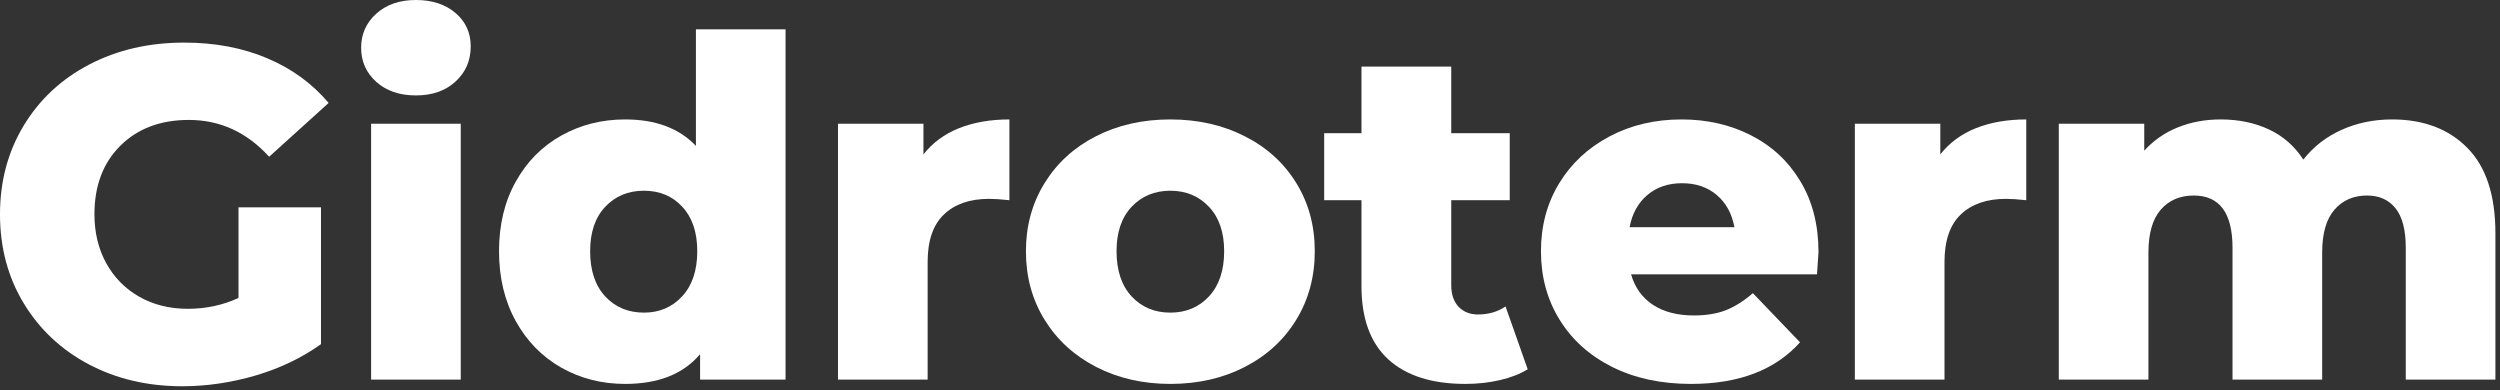 <svg width="423" height="66" viewBox="0 0 423 66" fill="none" xmlns="http://www.w3.org/2000/svg">
<rect x="0" y="0" width="423" height="66" fill="#333333" stroke="none"/>
<path d="M40.354 35.083H54.312V58.229C51.115 60.521 47.443 62.286 43.292 63.521C39.135 64.74 34.984 65.354 30.833 65.354C24.984 65.354 19.713 64.12 15.021 61.646C10.338 59.161 6.667 55.708 4 51.292C1.333 46.875 0 41.87 0 36.271C0 30.687 1.333 25.687 4 21.271C6.667 16.844 10.365 13.39 15.104 10.917C19.838 8.448 25.193 7.208 31.167 7.208C36.375 7.208 41.052 8.094 45.208 9.854C49.359 11.604 52.823 14.125 55.604 17.417L45.542 26.521C41.76 22.37 37.234 20.292 31.958 20.292C27.167 20.292 23.302 21.745 20.375 24.646C17.443 27.552 15.979 31.427 15.979 36.271C15.979 39.354 16.646 42.114 17.979 44.542C19.312 46.958 21.172 48.849 23.562 50.208C25.963 51.573 28.708 52.25 31.792 52.25C34.833 52.25 37.688 51.641 40.354 50.417V35.083Z" fill="white"/>
<path d="M62.791 20.938H77.958V64.229H62.791V20.938ZM70.374 16.146C67.593 16.146 65.353 15.375 63.645 13.833C61.947 12.292 61.103 10.375 61.103 8.083C61.103 5.792 61.947 3.875 63.645 2.333C65.353 0.781 67.593 0 70.374 0C73.135 0 75.374 0.74 77.083 2.208C78.791 3.667 79.645 5.542 79.645 7.833C79.645 10.24 78.791 12.224 77.083 13.792C75.374 15.365 73.135 16.146 70.374 16.146Z" fill="white"/>
<path d="M132.915 4.958V64.229H118.456V59.917C115.633 63.281 111.404 64.958 105.769 64.958C101.821 64.958 98.227 64.042 94.977 62.208C91.727 60.364 89.154 57.739 87.269 54.333C85.378 50.917 84.436 46.974 84.436 42.5C84.436 38.031 85.378 34.104 87.269 30.729C89.154 27.344 91.727 24.745 94.977 22.937C98.227 21.12 101.821 20.208 105.769 20.208C110.936 20.208 114.925 21.703 117.748 24.687V4.958H132.915ZM108.956 52.896C111.566 52.896 113.717 51.979 115.415 50.146C117.123 48.302 117.977 45.75 117.977 42.5C117.977 39.307 117.133 36.807 115.456 35C113.79 33.182 111.623 32.271 108.956 32.271C106.29 32.271 104.102 33.182 102.394 35C100.696 36.807 99.852 39.307 99.852 42.5C99.852 45.75 100.696 48.302 102.394 50.146C104.102 51.979 106.29 52.896 108.956 52.896Z" fill="white"/>
<path d="M156.247 26.125C157.789 24.156 159.794 22.677 162.268 21.687C164.753 20.703 167.591 20.208 170.789 20.208V33.875C169.398 33.724 168.253 33.646 167.352 33.646C164.102 33.646 161.549 34.531 159.706 36.292C157.872 38.042 156.956 40.724 156.956 44.333V64.229H141.789V20.937H156.247V26.125Z" fill="white"/>
<path d="M198.023 64.958C193.383 64.958 189.195 64 185.461 62.083C181.737 60.156 178.826 57.489 176.732 54.083C174.633 50.682 173.586 46.823 173.586 42.5C173.586 38.239 174.633 34.406 176.732 31C178.826 27.599 181.721 24.953 185.419 23.062C189.128 21.161 193.326 20.208 198.023 20.208C202.701 20.208 206.904 21.161 210.628 23.062C214.362 24.953 217.263 27.594 219.336 30.979C221.419 34.354 222.461 38.198 222.461 42.5C222.461 46.823 221.419 50.682 219.336 54.083C217.263 57.489 214.362 60.156 210.628 62.083C206.904 64 202.701 64.958 198.023 64.958ZM198.023 52.896C200.674 52.896 202.857 51.979 204.565 50.146C206.273 48.302 207.128 45.75 207.128 42.5C207.128 39.307 206.273 36.807 204.565 35C202.857 33.182 200.674 32.271 198.023 32.271C195.357 32.271 193.169 33.182 191.461 35C189.763 36.807 188.919 39.307 188.919 42.5C188.919 45.75 189.763 48.302 191.461 50.146C193.169 51.979 195.357 52.896 198.023 52.896Z" fill="white"/>
<path d="M258.488 62.479C257.207 63.271 255.645 63.885 253.801 64.312C251.967 64.74 250.014 64.958 247.947 64.958C242.29 64.958 237.947 63.578 234.905 60.812C231.874 58.036 230.363 53.906 230.363 48.417V33.875H224.051V22.542H230.363V11.271H245.551V22.542H255.447V33.875H245.551V48.25C245.551 49.792 245.957 51.01 246.78 51.896C247.613 52.771 248.717 53.208 250.092 53.208C251.853 53.208 253.405 52.76 254.738 51.854L258.488 62.479Z" fill="white"/>
<path d="M307.689 42.667C307.689 42.766 307.605 44.016 307.439 46.417H275.98C276.616 48.656 277.855 50.375 279.689 51.583C281.522 52.781 283.824 53.375 286.605 53.375C288.673 53.375 290.465 53.083 291.98 52.5C293.507 51.906 295.043 50.937 296.585 49.604L304.564 57.917C300.355 62.614 294.21 64.958 286.126 64.958C281.053 64.958 276.605 64 272.772 62.083C268.939 60.156 265.97 57.489 263.876 54.083C261.777 50.682 260.73 46.823 260.73 42.5C260.73 38.239 261.751 34.417 263.793 31.042C265.845 27.667 268.678 25.021 272.293 23.104C275.918 21.177 279.991 20.208 284.522 20.208C288.84 20.208 292.757 21.104 296.272 22.896C299.783 24.677 302.564 27.26 304.605 30.646C306.658 34.021 307.689 38.031 307.689 42.667ZM284.605 31C282.257 31 280.298 31.667 278.73 33C277.158 34.333 276.158 36.146 275.73 38.437H293.46C293.043 36.146 292.048 34.333 290.48 33C288.908 31.667 286.949 31 284.605 31Z" fill="white"/>
<path d="M328.3 26.125C329.842 24.156 331.847 22.677 334.321 21.687C336.805 20.703 339.644 20.208 342.842 20.208V33.875C341.451 33.724 340.305 33.646 339.404 33.646C336.154 33.646 333.602 34.531 331.758 36.292C329.925 38.042 329.008 40.724 329.008 44.333V64.229H313.842V20.937H328.3V26.125Z" fill="white"/>
<path d="M404.743 20.208C410.061 20.208 414.306 21.812 417.473 25.021C420.639 28.219 422.223 33.031 422.223 39.458V64.229H407.056V41.937C407.056 38.911 406.478 36.682 405.327 35.25C404.186 33.807 402.577 33.083 400.493 33.083C398.212 33.083 396.379 33.885 394.993 35.479C393.603 37.078 392.91 39.5 392.91 42.75V64.229H377.743V41.937C377.743 36.036 375.556 33.083 371.181 33.083C368.848 33.083 366.983 33.885 365.598 35.479C364.207 37.078 363.514 39.5 363.514 42.75V64.229H348.348V20.937H362.806V25.5C364.4 23.739 366.306 22.417 368.514 21.542C370.723 20.656 373.129 20.208 375.743 20.208C378.77 20.208 381.483 20.771 383.889 21.896C386.29 23.01 388.233 24.708 389.723 27C391.431 24.823 393.582 23.146 396.181 21.979C398.79 20.802 401.645 20.208 404.743 20.208Z" fill="white"/>
</svg>
